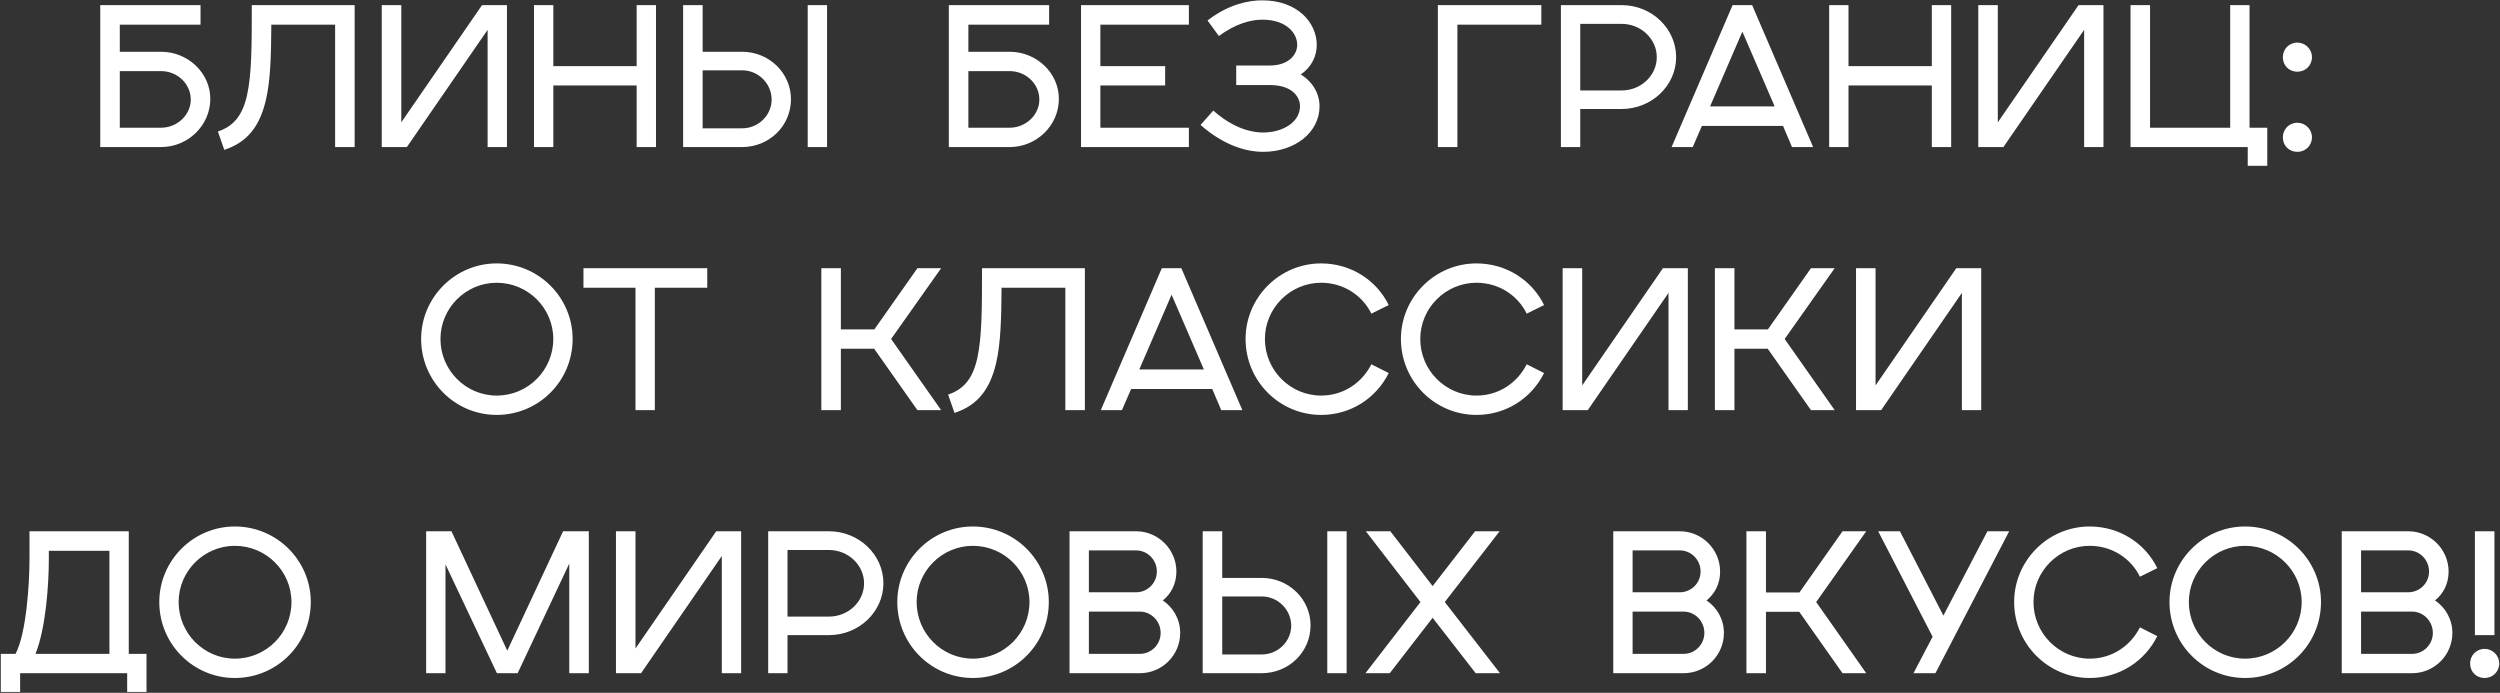 <?xml version="1.0" encoding="UTF-8"?> <svg xmlns="http://www.w3.org/2000/svg" width="1530" height="424" viewBox="0 0 1530 424" fill="none"><rect x="0" y="0" width="1530" height="424" fill="#333333" stroke="none"/><path d="M61.358 90V3.136H122.725V15.092H73.314V31.684H98.569C115.039 31.684 128.703 44.616 128.703 60.476C128.703 76.824 115.039 90 98.569 90H61.358ZM73.314 78.166H98.569C108.573 78.166 116.747 70.236 116.747 60.964C116.747 51.326 108.573 43.518 98.569 43.518H73.314V78.166ZM154.095 3.136H217.047V90H205.091V15.092H166.051C165.929 33.758 165.563 49.008 162.757 61.086C158.975 77.312 151.411 87.072 137.259 91.708L133.355 80.484C143.115 77.19 148.361 70.602 151.167 58.402C154.095 45.226 154.095 27.414 154.095 3.136ZM233.636 90V3.136H245.592V74.872L295.002 3.136H310.252V90H298.418V18.264L249.008 90H233.636ZM326.804 90V3.136H338.638V40.468H389.634V3.136H401.468V90H389.634V52.302H338.638V90H326.804ZM418.066 90V3.136H430.022V31.684H454.178C470.77 31.684 484.068 44.738 484.068 60.72C484.068 77.068 470.77 90 454.178 90H418.066ZM430.022 78.532H454.178C464.182 78.532 472.234 70.48 472.234 60.964C472.234 51.204 464.182 43.03 454.178 43.03H430.022V78.532ZM494.316 90H506.15V3.136H494.316V90ZM580.692 90V3.136H642.058V15.092H592.648V31.684H617.902C634.372 31.684 648.036 44.616 648.036 60.476C648.036 76.824 634.372 90 617.902 90H580.692ZM592.648 78.166H617.902C627.906 78.166 636.08 70.236 636.08 60.964C636.08 51.326 627.906 43.518 617.902 43.518H592.648V78.166ZM661.589 90V3.136H727.591V15.092H673.423V40.468H713.073V52.302H673.423V78.166H727.591V90H661.589ZM734.726 76.458L742.534 67.674C755.344 79.02 766.568 81.094 772.912 81.094C785.478 81.094 795.604 74.506 795.604 64.99C795.604 59.622 791.212 52.058 777.182 52.058H756.564V40.102H776.938C789.504 40.102 793.896 32.66 793.896 27.536C793.896 19.972 786.942 12.042 772.546 12.042C765.47 12.042 756.198 14.482 745.95 22.046L738.996 12.53C752.294 2.282 764.616 0.208 772.546 0.208C793.774 0.208 805.852 13.628 805.852 27.536C805.852 34.612 802.436 41.2 796.092 45.592C803.534 50.106 807.56 57.548 807.56 64.99C807.56 81.094 792.432 92.928 772.912 92.928C764.86 92.928 750.464 90.366 734.726 76.458ZM879.974 90V3.136H943.292V15.092H891.93V90H879.974ZM955.271 90V3.136H992.481C1010.78 3.136 1025.79 17.41 1025.79 34.978C1025.79 52.424 1010.78 66.698 992.481 66.698H967.105V90H955.271ZM967.105 55.352H992.481C1004.19 55.352 1013.95 46.324 1013.95 34.978C1013.95 23.754 1004.19 14.604 992.481 14.604H967.105V55.352ZM1023.02 90L1060.35 3.136H1072.31L1109.64 90H1096.71L1091.22 77.068H1041.56L1035.95 90H1023.02ZM1046.57 65.112H1086.09L1066.33 19.362L1046.57 65.112ZM1119.45 90V3.136H1131.28V40.468H1182.28V3.136H1194.11V90H1182.28V52.302H1131.28V90H1119.45ZM1210.71 90V3.136H1222.66V74.872L1272.07 3.136H1287.32V90H1275.49V18.264L1226.08 90H1210.71ZM1303.88 90V3.136H1315.83V78.166H1364.88V3.136H1376.71V78.166H1387.57V101.468H1375.61V90H1303.88ZM1397.11 84.022C1397.11 79.142 1400.89 75.116 1406.02 75.116C1410.9 75.116 1414.92 79.142 1414.92 84.022C1414.92 89.146 1410.9 92.928 1406.02 92.928C1400.89 92.928 1397.11 89.146 1397.11 84.022ZM1397.11 34.978C1397.11 30.098 1400.89 26.072 1406.02 26.072C1410.9 26.072 1414.92 30.098 1414.92 34.978C1414.92 40.102 1410.9 43.884 1406.02 43.884C1400.89 43.884 1397.11 40.102 1397.11 34.978ZM257.73 207.446C257.73 182.07 278.47 161.208 303.968 161.208C329.71 161.208 350.45 182.07 350.45 207.446C350.45 233.188 329.71 253.928 303.968 253.928C278.47 253.928 257.73 233.188 257.73 207.446ZM338.616 207.446C338.616 188.536 323.122 173.042 303.968 173.042C285.058 173.042 269.564 188.536 269.564 207.446C269.564 226.6 285.058 242.094 303.968 242.094C323.122 242.094 338.616 226.6 338.616 207.446ZM388.918 251V176.092H357.076V164.136H432.838V176.092H400.752V251H388.918ZM502.655 251V164.136H514.611V201.59H535.107L561.459 164.136H575.977L545.355 207.446L575.977 251H561.459L534.985 213.424H514.611V251H502.655ZM600.991 164.136H663.943V251H651.987V176.092H612.947C612.825 194.758 612.459 210.008 609.653 222.086C605.871 238.312 598.307 248.072 584.155 252.708L580.251 241.484C590.011 238.19 595.257 231.602 598.063 219.402C600.991 206.226 600.991 188.414 600.991 164.136ZM673.7 251L711.032 164.136H722.988L760.32 251H747.388L741.898 238.068H692.244L686.632 251H673.7ZM697.246 226.112H736.774L717.01 180.362L697.246 226.112ZM839.272 222.94L849.886 228.308C842.322 243.558 826.828 253.928 808.528 253.928C783.03 253.928 762.29 233.188 762.29 207.446C762.29 182.07 783.03 161.208 808.528 161.208C826.828 161.208 842.566 171.578 849.886 186.706L839.272 191.952C833.782 180.728 822.192 173.042 808.528 173.042C789.618 173.042 774.124 188.536 774.124 207.446C774.124 226.6 789.618 242.094 808.528 242.094C822.192 242.094 833.538 234.286 839.272 222.94ZM934.347 222.94L944.961 228.308C937.397 243.558 921.903 253.928 903.603 253.928C878.105 253.928 857.365 233.188 857.365 207.446C857.365 182.07 878.105 161.208 903.603 161.208C921.903 161.208 937.641 171.578 944.961 186.706L934.347 191.952C928.857 180.728 917.267 173.042 903.603 173.042C884.693 173.042 869.199 188.536 869.199 207.446C869.199 226.6 884.693 242.094 903.603 242.094C917.267 242.094 928.613 234.286 934.347 222.94ZM956.343 251V164.136H968.299V235.872L1017.71 164.136H1032.96V251H1021.12V179.264L971.715 251H956.343ZM1049.51 251V164.136H1061.47V201.59H1081.96L1108.31 164.136H1122.83L1092.21 207.446L1122.83 251H1108.31L1081.84 213.424H1061.47V251H1049.51ZM1135.89 251V164.136H1147.84V235.872L1197.25 164.136H1212.5V251H1200.67V179.264L1151.26 251H1135.89ZM0.482 423.468V400.166H9.51C16.22 387.478 18.05 356.612 18.05 342.338V325.136H78.806V400.166H89.664V423.468H77.83V412H12.316V423.468H0.482ZM29.884 342.338C29.884 356.856 28.176 384.184 21.71 400.166H66.972V337.092H29.884V342.338ZM97.486 368.446C97.486 343.07 118.226 322.208 143.724 322.208C169.466 322.208 190.206 343.07 190.206 368.446C190.206 394.188 169.466 414.928 143.724 414.928C118.226 414.928 97.486 394.188 97.486 368.446ZM178.372 368.446C178.372 349.536 162.878 334.042 143.724 334.042C124.814 334.042 109.32 349.536 109.32 368.446C109.32 387.6 124.814 403.094 143.724 403.094C162.878 403.094 178.372 387.6 178.372 368.446ZM260.8 412V325.136H276.294L310.454 398.214L344.614 325.136H360.352V412H348.396V344.9L316.798 412H304.11L272.634 345.388V412H260.8ZM376.962 412V325.136H388.918V396.872L438.328 325.136H453.578V412H441.744V340.264L392.334 412H376.962ZM470.13 412V325.136H507.34C525.64 325.136 540.646 339.41 540.646 356.978C540.646 374.424 525.64 388.698 507.34 388.698H481.964V412H470.13ZM481.964 377.352H507.34C519.052 377.352 528.812 368.324 528.812 356.978C528.812 345.754 519.052 336.604 507.34 336.604H481.964V377.352ZM549.148 368.446C549.148 343.07 569.888 322.208 595.386 322.208C621.128 322.208 641.868 343.07 641.868 368.446C641.868 394.188 621.128 414.928 595.386 414.928C569.888 414.928 549.148 394.188 549.148 368.446ZM630.034 368.446C630.034 349.536 614.54 334.042 595.386 334.042C576.476 334.042 560.982 349.536 560.982 368.446C560.982 387.6 576.476 403.094 595.386 403.094C614.54 403.094 630.034 387.6 630.034 368.446ZM654.56 412V325.136H695.308C708.85 325.136 719.952 336.238 719.952 349.78C719.952 357.222 716.78 363.322 711.656 367.47C718 371.74 722.27 378.938 722.27 387.356C722.27 401.02 711.168 412 697.626 412H654.56ZM666.394 400.166H697.626C704.58 400.166 710.314 394.432 710.314 387.356C710.314 380.158 704.58 374.302 697.626 374.302H666.394V400.166ZM666.394 362.468H695.308C702.262 362.468 707.996 356.856 707.996 349.78C707.996 342.582 702.262 336.848 695.308 336.848H666.394V362.468ZM736.052 412V325.136H748.008V353.684H772.164C788.756 353.684 802.054 366.738 802.054 382.72C802.054 399.068 788.756 412 772.164 412H736.052ZM748.008 400.532H772.164C782.168 400.532 790.22 392.48 790.22 382.964C790.22 373.204 782.168 365.03 772.164 365.03H748.008V400.532ZM812.302 412H824.136V325.136H812.302V412ZM835.652 412L869.324 368.446L835.896 325.136H850.902L876.766 358.686L902.752 325.136H917.758L884.208 368.446L918.002 412H903.118L876.766 378.084L850.536 412H835.652ZM987.319 412V325.136H1028.07C1041.61 325.136 1052.71 336.238 1052.71 349.78C1052.71 357.222 1049.54 363.322 1044.42 367.47C1050.76 371.74 1055.03 378.938 1055.03 387.356C1055.03 401.02 1043.93 412 1030.39 412H987.319ZM999.153 400.166H1030.39C1037.34 400.166 1043.07 394.432 1043.07 387.356C1043.07 380.158 1037.34 374.302 1030.39 374.302H999.153V400.166ZM999.153 362.468H1028.07C1035.02 362.468 1040.76 356.856 1040.76 349.78C1040.76 342.582 1035.02 336.848 1028.07 336.848H999.153V362.468ZM1068.81 412V325.136H1080.77V362.59H1101.26L1127.62 325.136H1142.13L1111.51 368.446L1142.13 412H1127.62L1101.14 374.424H1080.77V412H1068.81ZM1171.05 412L1182.76 389.674L1149.45 325.136H1162.75L1189.35 376.742L1216.31 325.136H1229.61L1184.47 412H1171.05ZM1309.64 383.94L1320.25 389.308C1312.69 404.558 1297.2 414.928 1278.9 414.928C1253.4 414.928 1232.66 394.188 1232.66 368.446C1232.66 343.07 1253.4 322.208 1278.9 322.208C1297.2 322.208 1312.93 332.578 1320.25 347.706L1309.64 352.952C1304.15 341.728 1292.56 334.042 1278.9 334.042C1259.99 334.042 1244.49 349.536 1244.49 368.446C1244.49 387.6 1259.99 403.094 1278.9 403.094C1292.56 403.094 1303.91 395.286 1309.64 383.94ZM1327.73 368.446C1327.73 343.07 1348.47 322.208 1373.97 322.208C1399.71 322.208 1420.45 343.07 1420.45 368.446C1420.45 394.188 1399.71 414.928 1373.97 414.928C1348.47 414.928 1327.73 394.188 1327.73 368.446ZM1408.62 368.446C1408.62 349.536 1393.12 334.042 1373.97 334.042C1355.06 334.042 1339.57 349.536 1339.57 368.446C1339.57 387.6 1355.06 403.094 1373.97 403.094C1393.12 403.094 1408.62 387.6 1408.62 368.446ZM1433.14 412V325.136H1473.89C1487.43 325.136 1498.54 336.238 1498.54 349.78C1498.54 357.222 1495.36 363.322 1490.24 367.47C1496.58 371.74 1500.85 378.938 1500.85 387.356C1500.85 401.02 1489.75 412 1476.21 412H1433.14ZM1444.98 400.166H1476.21C1483.16 400.166 1488.9 394.432 1488.9 387.356C1488.9 380.158 1483.16 374.302 1476.21 374.302H1444.98V400.166ZM1444.98 362.468H1473.89C1480.85 362.468 1486.58 356.856 1486.58 349.78C1486.58 342.582 1480.85 336.848 1473.89 336.848H1444.98V362.468ZM1511.71 406.022C1511.71 401.142 1515.49 397.116 1520.61 397.116C1525.49 397.116 1529.52 401.142 1529.52 406.022C1529.52 411.146 1525.49 414.928 1520.61 414.928C1515.49 414.928 1511.71 411.146 1511.71 406.022ZM1514.64 388.698V325.136H1526.59V388.698H1514.64Z" fill="white"></path></svg> 
